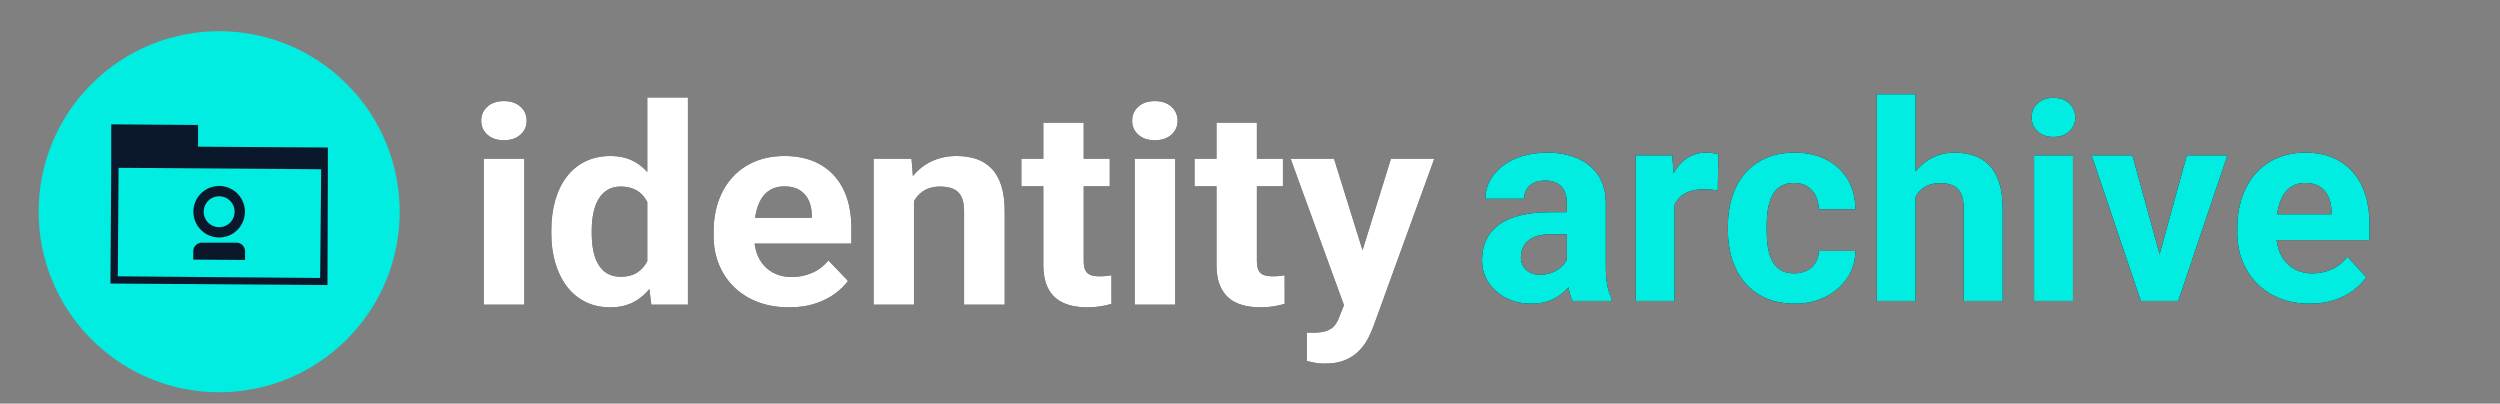 <?xml version="1.0" encoding="utf-8"?>
<svg viewBox="134.829 150.09 253.978 41" xmlns="http://www.w3.org/2000/svg" xmlns:xlink="http://www.w3.org/1999/xlink">
  <rect x="134.829" y="150.09" width="253.978" height="41" fill="#808080" stroke="none"/>
  <!--Generated by AMDN-->
  <g id="am1">
    <g id="am2">
      <g id="am4">
        <path style="fill:#000000;fill-opacity:1;fill-rule:nonzero;opacity:1;stroke:none;" d="M294.008,177.329 C294.008,177.329,294.008,170.742,294.008,170.742 C294.008,170.27,293.931,169.862,293.775,169.519 C293.62,169.176,293.381,168.909,293.058,168.718 C292.735,168.527,292.319,168.432,291.808,168.432 C291.368,168.432,290.987,168.507,290.666,168.658 C290.345,168.809,290.098,169.022,289.925,169.297 C289.751,169.572,289.665,169.9,289.665,170.279 C289.665,170.279,285.728,170.279,285.728,170.279 C285.728,169.645,285.875,169.046,286.17,168.48 C286.465,167.914,286.889,167.414,287.441,166.981 C287.993,166.548,288.656,166.209,289.43,165.965 C290.204,165.72,291.068,165.598,292.023,165.598 C293.167,165.598,294.185,165.79,295.078,166.173 C295.97,166.556,296.675,167.13,297.19,167.894 C297.706,168.659,297.964,169.618,297.964,170.77 C297.964,170.77,297.964,177.095,297.964,177.095 C297.964,177.909,298.015,178.573,298.117,179.089 C298.219,179.605,298.366,180.054,298.558,180.437 C298.558,180.437,298.558,180.665,298.558,180.665 C298.558,180.665,294.576,180.665,294.576,180.665 C294.386,180.262,294.244,179.758,294.15,179.153 C294.055,178.548,294.008,177.94,294.008,177.329 z M294.529,171.65 C294.529,171.65,294.556,173.89,294.556,173.89 C294.556,173.89,292.352,173.89,292.352,173.89 C291.829,173.89,291.377,173.949,290.994,174.066 C290.611,174.183,290.297,174.347,290.053,174.56 C289.81,174.772,289.629,175.02,289.512,175.303 C289.395,175.586,289.336,175.897,289.336,176.235 C289.336,176.57,289.415,176.872,289.572,177.141 C289.729,177.41,289.953,177.62,290.244,177.772 C290.535,177.925,290.876,178.001,291.268,178.001 C291.863,178.001,292.379,177.881,292.814,177.643 C293.249,177.404,293.588,177.113,293.83,176.768 C294.073,176.424,294.199,176.097,294.208,175.786 C294.208,175.786,295.242,177.457,295.242,177.457 C295.098,177.827,294.901,178.214,294.653,178.617 C294.404,179.02,294.088,179.396,293.705,179.746 C293.322,180.096,292.86,180.382,292.32,180.604 C291.779,180.827,291.142,180.938,290.408,180.938 C289.467,180.938,288.617,180.748,287.859,180.369 C287.101,179.989,286.501,179.466,286.058,178.799 C285.616,178.132,285.394,177.37,285.394,176.512 C285.394,175.738,285.539,175.049,285.827,174.446 C286.115,173.843,286.545,173.334,287.116,172.919 C287.687,172.504,288.401,172.189,289.258,171.973 C290.116,171.757,291.109,171.65,292.238,171.65 C292.238,171.65,294.529,171.65,294.529,171.65 z M304.944,169.104 C304.944,169.104,304.944,180.665,304.944,180.665 C304.944,180.665,301.007,180.665,301.007,180.665 C301.007,180.665,301.007,165.872,301.007,165.872 C301.007,165.872,304.718,165.872,304.718,165.872 C304.718,165.872,304.944,169.104,304.944,169.104 z M309.399,165.771 C309.399,165.771,309.339,169.429,309.339,169.429 C309.147,169.402,308.917,169.377,308.647,169.354 C308.376,169.331,308.132,169.319,307.914,169.319 C307.361,169.319,306.882,169.39,306.475,169.533 C306.069,169.675,305.731,169.881,305.461,170.15 C305.191,170.42,304.989,170.751,304.854,171.143 C304.72,171.536,304.647,171.982,304.636,172.483 C304.636,172.483,303.841,172.244,303.841,172.244 C303.841,171.283,303.936,170.4,304.126,169.595 C304.316,168.789,304.595,168.086,304.963,167.487 C305.33,166.887,305.783,166.422,306.322,166.092 C306.861,165.763,307.478,165.598,308.176,165.598 C308.389,165.598,308.609,165.614,308.837,165.646 C309.065,165.678,309.252,165.719,309.399,165.771 z M317.109,177.86 C317.594,177.86,318.022,177.766,318.393,177.578 C318.764,177.391,319.057,177.127,319.271,176.787 C319.485,176.447,319.596,176.045,319.605,175.581 C319.605,175.581,323.317,175.581,323.317,175.581 C323.309,176.617,323.03,177.538,322.482,178.346 C321.933,179.153,321.198,179.787,320.277,180.248 C319.355,180.708,318.324,180.938,317.184,180.938 C316.041,180.938,315.043,180.747,314.19,180.364 C313.338,179.981,312.628,179.45,312.061,178.769 C311.494,178.089,311.07,177.296,310.788,176.392 C310.507,175.488,310.366,174.515,310.366,173.472 C310.366,173.472,310.366,173.074,310.366,173.074 C310.366,172.031,310.507,171.056,310.788,170.149 C311.07,169.241,311.494,168.448,312.061,167.767 C312.628,167.086,313.336,166.555,314.186,166.172 C315.035,165.79,316.028,165.598,317.165,165.598 C318.372,165.598,319.435,165.831,320.353,166.298 C321.271,166.764,321.993,167.427,322.517,168.286 C323.042,169.145,323.309,170.165,323.317,171.347 C323.317,171.347,319.605,171.347,319.605,171.347 C319.596,170.847,319.495,170.398,319.3,169.998 C319.106,169.599,318.824,169.278,318.454,169.038 C318.084,168.797,317.629,168.677,317.091,168.677 C316.52,168.677,316.051,168.797,315.685,169.038 C315.318,169.278,315.035,169.606,314.834,170.023 C314.634,170.439,314.495,170.908,314.419,171.43 C314.342,171.953,314.304,172.501,314.304,173.074 C314.304,173.074,314.304,173.472,314.304,173.472 C314.304,174.051,314.341,174.604,314.417,175.131 C314.492,175.658,314.631,176.126,314.834,176.535 C315.038,176.943,315.323,177.266,315.689,177.503 C316.056,177.741,316.529,177.86,317.109,177.86 z M329.431,159.665 C329.431,159.665,329.431,180.665,329.431,180.665 C329.431,180.665,325.494,180.665,325.494,180.665 C325.494,180.665,325.494,159.665,325.494,159.665 C325.494,159.665,329.431,159.665,329.431,159.665 z M328.867,172.745 C328.867,172.745,327.795,172.75,327.795,172.75 C327.798,171.72,327.933,170.769,328.2,169.899 C328.467,169.028,328.846,168.271,329.338,167.626 C329.83,166.982,330.419,166.483,331.107,166.129 C331.794,165.775,332.556,165.598,333.394,165.598 C334.123,165.598,334.787,165.701,335.386,165.906 C335.985,166.111,336.501,166.44,336.934,166.894 C337.367,167.347,337.701,167.936,337.935,168.661 C338.169,169.386,338.286,170.271,338.286,171.314 C338.286,171.314,338.286,180.665,338.286,180.665 C338.286,180.665,334.326,180.665,334.326,180.665 C334.326,180.665,334.326,171.287,334.326,171.287 C334.326,170.629,334.232,170.112,334.045,169.735 C333.857,169.359,333.587,169.091,333.236,168.932 C332.885,168.774,332.456,168.694,331.947,168.694 C331.38,168.694,330.899,168.799,330.505,169.008 C330.11,169.216,329.793,169.505,329.554,169.874 C329.314,170.243,329.14,170.672,329.031,171.161 C328.921,171.65,328.867,172.178,328.867,172.745 z M345.424,165.872 C345.424,165.872,345.424,180.665,345.424,180.665 C345.424,180.665,341.473,180.665,341.473,180.665 C341.473,180.665,341.473,165.872,341.473,165.872 C341.473,165.872,345.424,165.872,345.424,165.872 z M341.226,162.022 C341.226,161.445,341.427,160.969,341.829,160.594 C342.231,160.219,342.767,160.031,343.439,160.031 C344.107,160.031,344.643,160.219,345.048,160.594 C345.453,160.969,345.656,161.445,345.656,162.022 C345.656,162.593,345.453,163.065,345.048,163.439 C344.643,163.813,344.107,164,343.439,164 C342.767,164,342.231,163.813,341.829,163.439 C341.427,163.065,341.226,162.593,341.226,162.022 z M353.714,177.789 C353.714,177.789,356.992,165.872,356.992,165.872 C356.992,165.872,361.113,165.872,361.113,165.872 C361.113,165.872,356.119,180.665,356.119,180.665 C356.119,180.665,353.627,180.665,353.627,180.665 C353.627,180.665,353.714,177.789,353.714,177.789 z M351.458,165.872 C351.458,165.872,354.748,177.811,354.748,177.811 C354.748,177.811,354.822,180.665,354.822,180.665 C354.822,180.665,352.32,180.665,352.32,180.665 C352.32,180.665,347.322,165.872,347.322,165.872 C347.322,165.872,351.458,165.872,351.458,165.872 z M369.48,180.938 C368.333,180.938,367.304,180.753,366.393,180.384 C365.481,180.014,364.709,179.502,364.075,178.845 C363.441,178.188,362.956,177.426,362.622,176.557 C362.287,175.688,362.12,174.759,362.12,173.769 C362.12,173.769,362.12,173.232,362.12,173.232 C362.12,172.109,362.279,171.082,362.598,170.151 C362.916,169.22,363.375,168.414,363.973,167.733 C364.571,167.052,365.298,166.526,366.153,166.155 C367.008,165.784,367.971,165.598,369.041,165.598 C370.092,165.598,371.023,165.771,371.833,166.117 C372.643,166.463,373.324,166.955,373.875,167.591 C374.426,168.227,374.843,168.99,375.126,169.878 C375.409,170.767,375.551,171.756,375.551,172.844 C375.551,172.844,375.551,174.479,375.551,174.479 C375.551,174.479,363.8,174.479,363.8,174.479 C363.8,174.479,363.8,171.859,363.8,171.859 C363.8,171.859,371.688,171.859,371.688,171.859 C371.688,171.859,371.688,171.556,371.688,171.556 C371.682,171.011,371.582,170.522,371.386,170.087 C371.191,169.653,370.898,169.309,370.508,169.056 C370.118,168.803,369.62,168.677,369.013,168.677 C368.488,168.677,368.038,168.79,367.663,169.016 C367.288,169.242,366.985,169.56,366.753,169.969 C366.521,170.378,366.349,170.859,366.238,171.413 C366.127,171.967,366.071,172.574,366.071,173.232 C366.071,173.232,366.071,173.769,366.071,173.769 C366.071,174.366,366.154,174.915,366.319,175.416 C366.484,175.917,366.725,176.349,367.041,176.712 C367.358,177.075,367.741,177.358,368.19,177.56 C368.64,177.763,369.153,177.864,369.728,177.864 C370.442,177.864,371.106,177.725,371.72,177.447 C372.333,177.169,372.863,176.746,373.31,176.178 C373.31,176.178,375.221,178.257,375.221,178.257 C374.914,178.703,374.494,179.132,373.962,179.545 C373.43,179.958,372.789,180.293,372.039,180.551 C371.29,180.809,370.437,180.938,369.48,180.938 z"/>
        <path style="fill:#01ede1;fill-opacity:1;fill-rule:nonzero;opacity:1;stroke:none;" d="M294.008,177.329 C294.008,177.329,294.008,170.742,294.008,170.742 C294.008,170.27,293.931,169.862,293.775,169.519 C293.62,169.176,293.381,168.909,293.058,168.718 C292.735,168.527,292.319,168.432,291.808,168.432 C291.368,168.432,290.987,168.507,290.666,168.658 C290.345,168.809,290.098,169.022,289.925,169.297 C289.751,169.572,289.665,169.9,289.665,170.279 C289.665,170.279,285.728,170.279,285.728,170.279 C285.728,169.645,285.875,169.046,286.17,168.48 C286.465,167.914,286.889,167.414,287.441,166.981 C287.993,166.548,288.656,166.209,289.43,165.965 C290.204,165.72,291.068,165.598,292.023,165.598 C293.167,165.598,294.185,165.79,295.078,166.173 C295.97,166.556,296.675,167.13,297.19,167.894 C297.706,168.659,297.964,169.618,297.964,170.77 C297.964,170.77,297.964,177.095,297.964,177.095 C297.964,177.909,298.015,178.573,298.117,179.089 C298.219,179.605,298.366,180.054,298.558,180.437 C298.558,180.437,298.558,180.665,298.558,180.665 C298.558,180.665,294.576,180.665,294.576,180.665 C294.386,180.262,294.244,179.758,294.15,179.153 C294.055,178.548,294.008,177.94,294.008,177.329 z M294.529,171.65 C294.529,171.65,294.556,173.89,294.556,173.89 C294.556,173.89,292.352,173.89,292.352,173.89 C291.829,173.89,291.377,173.949,290.994,174.066 C290.611,174.183,290.297,174.347,290.053,174.56 C289.81,174.772,289.629,175.02,289.512,175.303 C289.395,175.586,289.336,175.897,289.336,176.235 C289.336,176.57,289.415,176.872,289.572,177.141 C289.729,177.41,289.953,177.62,290.244,177.772 C290.535,177.925,290.876,178.001,291.268,178.001 C291.863,178.001,292.379,177.881,292.814,177.643 C293.249,177.404,293.588,177.113,293.83,176.768 C294.073,176.424,294.199,176.097,294.208,175.786 C294.208,175.786,295.242,177.457,295.242,177.457 C295.098,177.827,294.901,178.214,294.653,178.617 C294.404,179.02,294.088,179.396,293.705,179.746 C293.322,180.096,292.86,180.382,292.32,180.604 C291.779,180.827,291.142,180.938,290.408,180.938 C289.467,180.938,288.617,180.748,287.859,180.369 C287.101,179.989,286.501,179.466,286.058,178.799 C285.616,178.132,285.394,177.37,285.394,176.512 C285.394,175.738,285.539,175.049,285.827,174.446 C286.115,173.843,286.545,173.334,287.116,172.919 C287.687,172.504,288.401,172.189,289.258,171.973 C290.116,171.757,291.109,171.65,292.238,171.65 C292.238,171.65,294.529,171.65,294.529,171.65 z M304.944,169.104 C304.944,169.104,304.944,180.665,304.944,180.665 C304.944,180.665,301.007,180.665,301.007,180.665 C301.007,180.665,301.007,165.872,301.007,165.872 C301.007,165.872,304.718,165.872,304.718,165.872 C304.718,165.872,304.944,169.104,304.944,169.104 z M309.399,165.771 C309.399,165.771,309.339,169.429,309.339,169.429 C309.147,169.402,308.917,169.377,308.647,169.354 C308.376,169.331,308.132,169.319,307.914,169.319 C307.361,169.319,306.882,169.39,306.475,169.533 C306.069,169.675,305.731,169.881,305.461,170.15 C305.191,170.42,304.989,170.751,304.854,171.143 C304.72,171.536,304.647,171.982,304.636,172.483 C304.636,172.483,303.841,172.244,303.841,172.244 C303.841,171.283,303.936,170.4,304.126,169.595 C304.316,168.789,304.595,168.086,304.963,167.487 C305.33,166.887,305.783,166.422,306.322,166.092 C306.861,165.763,307.478,165.598,308.176,165.598 C308.389,165.598,308.609,165.614,308.837,165.646 C309.065,165.678,309.252,165.719,309.399,165.771 z M317.109,177.86 C317.594,177.86,318.022,177.766,318.393,177.578 C318.764,177.391,319.057,177.127,319.271,176.787 C319.485,176.447,319.596,176.045,319.605,175.581 C319.605,175.581,323.317,175.581,323.317,175.581 C323.309,176.617,323.03,177.538,322.482,178.346 C321.933,179.153,321.198,179.787,320.277,180.248 C319.355,180.708,318.324,180.938,317.184,180.938 C316.041,180.938,315.043,180.747,314.19,180.364 C313.338,179.981,312.628,179.45,312.061,178.769 C311.494,178.089,311.07,177.296,310.788,176.392 C310.507,175.488,310.366,174.515,310.366,173.472 C310.366,173.472,310.366,173.074,310.366,173.074 C310.366,172.031,310.507,171.056,310.788,170.149 C311.07,169.241,311.494,168.448,312.061,167.767 C312.628,167.086,313.336,166.555,314.186,166.172 C315.035,165.79,316.028,165.598,317.165,165.598 C318.372,165.598,319.435,165.831,320.353,166.298 C321.271,166.764,321.993,167.427,322.517,168.286 C323.042,169.145,323.309,170.165,323.317,171.347 C323.317,171.347,319.605,171.347,319.605,171.347 C319.596,170.847,319.495,170.398,319.3,169.998 C319.106,169.599,318.824,169.278,318.454,169.038 C318.084,168.797,317.629,168.677,317.091,168.677 C316.52,168.677,316.051,168.797,315.685,169.038 C315.318,169.278,315.035,169.606,314.834,170.023 C314.634,170.439,314.495,170.908,314.419,171.43 C314.342,171.953,314.304,172.501,314.304,173.074 C314.304,173.074,314.304,173.472,314.304,173.472 C314.304,174.051,314.341,174.604,314.417,175.131 C314.492,175.658,314.631,176.126,314.834,176.535 C315.038,176.943,315.323,177.266,315.689,177.503 C316.056,177.741,316.529,177.86,317.109,177.86 z M329.431,159.665 C329.431,159.665,329.431,180.665,329.431,180.665 C329.431,180.665,325.494,180.665,325.494,180.665 C325.494,180.665,325.494,159.665,325.494,159.665 C325.494,159.665,329.431,159.665,329.431,159.665 z M328.867,172.745 C328.867,172.745,327.795,172.75,327.795,172.75 C327.798,171.72,327.933,170.769,328.2,169.899 C328.467,169.028,328.846,168.271,329.338,167.626 C329.83,166.982,330.419,166.483,331.107,166.129 C331.794,165.775,332.556,165.598,333.394,165.598 C334.123,165.598,334.787,165.701,335.386,165.906 C335.985,166.111,336.501,166.44,336.934,166.894 C337.367,167.347,337.701,167.936,337.935,168.661 C338.169,169.386,338.286,170.271,338.286,171.314 C338.286,171.314,338.286,180.665,338.286,180.665 C338.286,180.665,334.326,180.665,334.326,180.665 C334.326,180.665,334.326,171.287,334.326,171.287 C334.326,170.629,334.232,170.112,334.045,169.735 C333.857,169.359,333.587,169.091,333.236,168.932 C332.885,168.774,332.456,168.694,331.947,168.694 C331.38,168.694,330.899,168.799,330.505,169.008 C330.11,169.216,329.793,169.505,329.554,169.874 C329.314,170.243,329.14,170.672,329.031,171.161 C328.921,171.65,328.867,172.178,328.867,172.745 z M345.424,165.872 C345.424,165.872,345.424,180.665,345.424,180.665 C345.424,180.665,341.473,180.665,341.473,180.665 C341.473,180.665,341.473,165.872,341.473,165.872 C341.473,165.872,345.424,165.872,345.424,165.872 z M341.226,162.022 C341.226,161.445,341.427,160.969,341.829,160.594 C342.231,160.219,342.767,160.031,343.439,160.031 C344.107,160.031,344.643,160.219,345.048,160.594 C345.453,160.969,345.656,161.445,345.656,162.022 C345.656,162.593,345.453,163.065,345.048,163.439 C344.643,163.813,344.107,164,343.439,164 C342.767,164,342.231,163.813,341.829,163.439 C341.427,163.065,341.226,162.593,341.226,162.022 z M353.714,177.789 C353.714,177.789,356.992,165.872,356.992,165.872 C356.992,165.872,361.113,165.872,361.113,165.872 C361.113,165.872,356.119,180.665,356.119,180.665 C356.119,180.665,353.627,180.665,353.627,180.665 C353.627,180.665,353.714,177.789,353.714,177.789 z M351.458,165.872 C351.458,165.872,354.748,177.811,354.748,177.811 C354.748,177.811,354.822,180.665,354.822,180.665 C354.822,180.665,352.32,180.665,352.32,180.665 C352.32,180.665,347.322,165.872,347.322,165.872 C347.322,165.872,351.458,165.872,351.458,165.872 z M369.48,180.938 C368.333,180.938,367.304,180.753,366.393,180.384 C365.481,180.014,364.709,179.502,364.075,178.845 C363.441,178.188,362.956,177.426,362.622,176.557 C362.287,175.688,362.12,174.759,362.12,173.769 C362.12,173.769,362.12,173.232,362.12,173.232 C362.12,172.109,362.279,171.082,362.598,170.151 C362.916,169.22,363.375,168.414,363.973,167.733 C364.571,167.052,365.298,166.526,366.153,166.155 C367.008,165.784,367.971,165.598,369.041,165.598 C370.092,165.598,371.023,165.771,371.833,166.117 C372.643,166.463,373.324,166.955,373.875,167.591 C374.426,168.227,374.843,168.99,375.126,169.878 C375.409,170.767,375.551,171.756,375.551,172.844 C375.551,172.844,375.551,174.479,375.551,174.479 C375.551,174.479,363.8,174.479,363.8,174.479 C363.8,174.479,363.8,171.859,363.8,171.859 C363.8,171.859,371.688,171.859,371.688,171.859 C371.688,171.859,371.688,171.556,371.688,171.556 C371.682,171.011,371.582,170.522,371.386,170.087 C371.191,169.653,370.898,169.309,370.508,169.056 C370.118,168.803,369.62,168.677,369.013,168.677 C368.488,168.677,368.038,168.79,367.663,169.016 C367.288,169.242,366.985,169.56,366.753,169.969 C366.521,170.378,366.349,170.859,366.238,171.413 C366.127,171.967,366.071,172.574,366.071,173.232 C366.071,173.232,366.071,173.769,366.071,173.769 C366.071,174.366,366.154,174.915,366.319,175.416 C366.484,175.917,366.725,176.349,367.041,176.712 C367.358,177.075,367.741,177.358,368.19,177.56 C368.64,177.763,369.153,177.864,369.728,177.864 C370.442,177.864,371.106,177.725,371.72,177.447 C372.333,177.169,372.863,176.746,373.31,176.178 C373.31,176.178,375.221,178.257,375.221,178.257 C374.914,178.703,374.494,179.132,373.962,179.545 C373.43,179.958,372.789,180.293,372.039,180.551 C371.29,180.809,370.437,180.938,369.48,180.938 z"/>
      </g>
    </g>
    <g id="am5">
      <g id="am7">
        <path style="fill:#000000;fill-opacity:1;fill-rule:nonzero;opacity:1;stroke:none;" d="M188.091,166.213 C188.091,166.213,188.091,181.039,188.091,181.039 C188.091,181.039,183.975,181.039,183.975,181.039 C183.975,181.039,183.975,166.213,183.975,166.213 C183.975,166.213,188.091,166.213,188.091,166.213 z M183.717,162.355 C183.717,161.777,183.927,161.3,184.345,160.924 C184.764,160.548,185.323,160.36,186.023,160.36 C186.719,160.36,187.278,160.548,187.7,160.924 C188.122,161.3,188.333,161.777,188.333,162.355 C188.333,162.927,188.122,163.401,187.7,163.775 C187.278,164.15,186.719,164.337,186.023,164.337 C185.323,164.337,184.764,164.15,184.345,163.775 C183.927,163.401,183.717,162.927,183.717,162.355 z M200.589,177.809 C200.589,177.809,200.589,159.992,200.589,159.992 C200.589,159.992,204.715,159.992,204.715,159.992 C204.715,159.992,204.715,181.039,204.715,181.039 C204.715,181.039,201,181.039,201,181.039 C201,181.039,200.589,177.809,200.589,177.809 z M190.837,173.8 C190.837,173.8,190.837,173.512,190.837,173.512 C190.837,172.385,190.97,171.359,191.237,170.431 C191.504,169.504,191.895,168.706,192.409,168.036 C192.923,167.366,193.554,166.849,194.303,166.485 C195.052,166.121,195.906,165.939,196.866,165.939 C197.77,165.939,198.561,166.123,199.239,166.49 C199.918,166.858,200.496,167.376,200.975,168.046 C201.454,168.715,201.841,169.503,202.136,170.412 C202.43,171.32,202.647,172.312,202.787,173.39 C202.787,173.39,202.787,174.029,202.787,174.029 C202.65,175.06,202.434,176.017,202.138,176.9 C201.842,177.784,201.454,178.556,200.975,179.218 C200.496,179.879,199.915,180.394,199.232,180.761 C198.549,181.129,197.751,181.313,196.837,181.313 C195.883,181.313,195.034,181.126,194.288,180.751 C193.543,180.377,192.915,179.851,192.404,179.175 C191.893,178.499,191.504,177.704,191.237,176.789 C190.97,175.874,190.837,174.877,190.837,173.8 z M194.943,173.512 C194.943,173.512,194.943,173.8,194.943,173.8 C194.943,174.416,194.994,174.989,195.096,175.52 C195.198,176.051,195.366,176.518,195.598,176.922 C195.831,177.326,196.134,177.64,196.509,177.866 C196.883,178.092,197.34,178.205,197.878,178.205 C198.578,178.205,199.156,178.052,199.612,177.745 C200.068,177.438,200.416,177.014,200.658,176.473 C200.901,175.932,201.043,175.312,201.085,174.615 C201.085,174.615,201.085,172.817,201.085,172.817 C201.061,172.246,200.979,171.729,200.839,171.265 C200.7,170.8,200.5,170.403,200.24,170.074 C199.98,169.744,199.657,169.49,199.271,169.311 C198.885,169.132,198.43,169.042,197.907,169.042 C197.372,169.042,196.916,169.157,196.54,169.386 C196.164,169.615,195.858,169.932,195.622,170.336 C195.387,170.741,195.214,171.215,195.106,171.757 C194.998,172.298,194.943,172.883,194.943,173.512 z M214.996,181.313 C213.801,181.313,212.729,181.128,211.779,180.757 C210.83,180.387,210.025,179.873,209.364,179.215 C208.704,178.557,208.199,177.793,207.851,176.922 C207.502,176.051,207.328,175.12,207.328,174.128 C207.328,174.128,207.328,173.59,207.328,173.59 C207.328,172.464,207.494,171.435,207.826,170.502 C208.157,169.569,208.635,168.761,209.258,168.079 C209.882,167.396,210.639,166.869,211.53,166.497 C212.421,166.125,213.423,165.939,214.539,165.939 C215.634,165.939,216.604,166.113,217.448,166.459 C218.292,166.806,219.001,167.298,219.575,167.936 C220.149,168.574,220.583,169.338,220.879,170.229 C221.174,171.119,221.321,172.11,221.321,173.201 C221.321,173.201,221.321,174.84,221.321,174.84 C221.321,174.84,209.078,174.84,209.078,174.84 C209.078,174.84,209.078,172.214,209.078,172.214 C209.078,172.214,217.296,172.214,217.296,172.214 C217.296,172.214,217.296,171.91,217.296,171.91 C217.291,171.364,217.186,170.873,216.982,170.438 C216.779,170.002,216.474,169.658,216.067,169.405 C215.661,169.151,215.142,169.024,214.51,169.024 C213.963,169.024,213.494,169.138,213.103,169.364 C212.713,169.591,212.396,169.909,212.155,170.319 C211.913,170.729,211.734,171.212,211.618,171.767 C211.502,172.322,211.445,172.93,211.445,173.59 C211.445,173.59,211.445,174.128,211.445,174.128 C211.445,174.726,211.531,175.276,211.703,175.778 C211.875,176.281,212.125,176.714,212.455,177.077 C212.785,177.441,213.184,177.724,213.653,177.927 C214.121,178.13,214.655,178.232,215.255,178.232 C215.999,178.232,216.69,178.092,217.33,177.814 C217.969,177.535,218.521,177.111,218.986,176.543 C218.986,176.543,220.977,178.626,220.977,178.626 C220.658,179.073,220.221,179.503,219.666,179.917 C219.111,180.33,218.444,180.666,217.663,180.925 C216.882,181.184,215.993,181.313,214.996,181.313 z M227.68,169.378 C227.68,169.378,227.68,181.039,227.68,181.039 C227.68,181.039,223.578,181.039,223.578,181.039 C223.578,181.039,223.578,166.213,223.578,166.213 C223.578,166.213,227.431,166.213,227.431,166.213 C227.431,166.213,227.68,169.378,227.68,169.378 z M227.092,173.101 C227.092,173.101,225.976,173.107,225.976,173.107 C225.979,172.012,226.126,171.024,226.417,170.142 C226.708,169.26,227.119,168.506,227.651,167.879 C228.182,167.252,228.817,166.772,229.556,166.439 C230.295,166.106,231.117,165.939,232.022,165.939 C232.749,165.939,233.412,166.039,234.01,166.238 C234.608,166.438,235.123,166.758,235.555,167.2 C235.987,167.642,236.319,168.222,236.55,168.939 C236.781,169.657,236.897,170.538,236.897,171.584 C236.897,171.584,236.897,181.039,236.897,181.039 C236.897,181.039,232.771,181.039,232.771,181.039 C232.771,181.039,232.771,171.566,232.771,171.566 C232.771,170.913,232.675,170.404,232.482,170.039 C232.29,169.674,232.011,169.416,231.645,169.267 C231.279,169.117,230.831,169.042,230.302,169.042 C229.756,169.042,229.281,169.147,228.876,169.356 C228.472,169.565,228.138,169.855,227.876,170.225 C227.613,170.595,227.417,171.025,227.287,171.515 C227.157,172.005,227.092,172.533,227.092,173.101 z M247.57,166.213 C247.57,166.213,247.57,169.013,247.57,169.013 C247.57,169.013,238.59,169.013,238.59,169.013 C238.59,169.013,238.59,166.213,238.59,166.213 C238.59,166.213,247.57,166.213,247.57,166.213 z M240.822,162.554 C240.822,162.554,244.924,162.554,244.924,162.554 C244.924,162.554,244.924,176.577,244.924,176.577 C244.924,177.006,244.982,177.334,245.099,177.562 C245.215,177.789,245.393,177.946,245.634,178.031 C245.874,178.117,246.173,178.159,246.532,178.159 C246.789,178.159,247.018,178.148,247.218,178.126 C247.419,178.103,247.593,178.078,247.742,178.051 C247.742,178.051,247.747,180.955,247.747,180.955 C247.403,181.062,247.025,181.149,246.614,181.214 C246.203,181.28,245.751,181.313,245.257,181.313 C244.353,181.313,243.568,181.168,242.902,180.878 C242.235,180.588,241.722,180.124,241.362,179.485 C241.002,178.846,240.822,178.005,240.822,176.963 C240.822,176.963,240.822,162.554,240.822,162.554 z M254.219,166.213 C254.219,166.213,254.219,181.039,254.219,181.039 C254.219,181.039,250.102,181.039,250.102,181.039 C250.102,181.039,250.102,166.213,250.102,166.213 C250.102,166.213,254.219,166.213,254.219,166.213 z M249.845,162.355 C249.845,161.777,250.054,161.3,250.473,160.924 C250.892,160.548,251.451,160.36,252.151,160.36 C252.847,160.36,253.406,160.548,253.828,160.924 C254.25,161.3,254.461,161.777,254.461,162.355 C254.461,162.927,254.25,163.401,253.828,163.775 C253.406,164.15,252.847,164.337,252.151,164.337 C251.451,164.337,250.892,164.15,250.473,163.775 C250.054,163.401,249.845,162.927,249.845,162.355 z M265.163,166.213 C265.163,166.213,265.163,169.013,265.163,169.013 C265.163,169.013,256.183,169.013,256.183,169.013 C256.183,169.013,256.183,166.213,256.183,166.213 C256.183,166.213,265.163,166.213,265.163,166.213 z M258.415,162.554 C258.415,162.554,262.517,162.554,262.517,162.554 C262.517,162.554,262.517,176.577,262.517,176.577 C262.517,177.006,262.575,177.334,262.692,177.562 C262.808,177.789,262.986,177.946,263.227,178.031 C263.467,178.117,263.767,178.159,264.125,178.159 C264.382,178.159,264.611,178.148,264.811,178.126 C265.012,178.103,265.186,178.078,265.336,178.051 C265.336,178.051,265.34,180.955,265.34,180.955 C264.996,181.062,264.619,181.149,264.207,181.214 C263.796,181.28,263.344,181.313,262.85,181.313 C261.947,181.313,261.162,181.168,260.495,180.878 C259.828,180.588,259.315,180.124,258.955,179.485 C258.595,178.846,258.415,178.005,258.415,176.963 C258.415,176.963,258.415,162.554,258.415,162.554 z M272.053,179.365 C272.053,179.365,276.138,166.213,276.138,166.213 C276.138,166.213,280.542,166.213,280.542,166.213 C280.542,166.213,274.35,183.271,274.35,183.271 C274.214,183.643,274.034,184.044,273.811,184.475 C273.588,184.906,273.29,185.317,272.916,185.706 C272.542,186.096,272.073,186.414,271.507,186.659 C270.941,186.904,270.249,187.027,269.43,187.027 C269.047,187.027,268.731,187.004,268.483,186.958 C268.234,186.913,267.94,186.85,267.601,186.77 C267.601,186.77,267.596,183.87,267.596,183.87 C267.704,183.873,267.816,183.877,267.931,183.881 C268.045,183.886,268.152,183.888,268.251,183.888 C268.791,183.888,269.233,183.829,269.577,183.713 C269.921,183.596,270.196,183.416,270.402,183.173 C270.608,182.929,270.777,182.616,270.908,182.233 C270.908,182.233,272.053,179.365,272.053,179.365 z M270.353,166.213 C270.353,166.213,273.699,176.952,273.699,176.952 C273.699,176.952,274.277,181.128,274.277,181.128 C274.277,181.128,271.485,181.429,271.485,181.429 C271.485,181.429,265.941,166.213,265.941,166.213 C265.941,166.213,270.353,166.213,270.353,166.213 z"/>
        <path style="fill:#ffffff;fill-opacity:1;fill-rule:nonzero;opacity:1;stroke:none;" d="M188.091,166.213 C188.091,166.213,188.091,181.039,188.091,181.039 C188.091,181.039,183.975,181.039,183.975,181.039 C183.975,181.039,183.975,166.213,183.975,166.213 C183.975,166.213,188.091,166.213,188.091,166.213 z M183.717,162.355 C183.717,161.777,183.927,161.3,184.345,160.924 C184.764,160.548,185.323,160.36,186.023,160.36 C186.719,160.36,187.278,160.548,187.7,160.924 C188.122,161.3,188.333,161.777,188.333,162.355 C188.333,162.927,188.122,163.401,187.7,163.775 C187.278,164.15,186.719,164.337,186.023,164.337 C185.323,164.337,184.764,164.15,184.345,163.775 C183.927,163.401,183.717,162.927,183.717,162.355 z M200.589,177.809 C200.589,177.809,200.589,159.992,200.589,159.992 C200.589,159.992,204.715,159.992,204.715,159.992 C204.715,159.992,204.715,181.039,204.715,181.039 C204.715,181.039,201,181.039,201,181.039 C201,181.039,200.589,177.809,200.589,177.809 z M190.837,173.8 C190.837,173.8,190.837,173.512,190.837,173.512 C190.837,172.385,190.97,171.359,191.237,170.431 C191.504,169.504,191.895,168.706,192.409,168.036 C192.923,167.366,193.554,166.849,194.303,166.485 C195.052,166.121,195.906,165.939,196.866,165.939 C197.77,165.939,198.561,166.123,199.239,166.49 C199.918,166.858,200.496,167.376,200.975,168.046 C201.454,168.715,201.841,169.503,202.136,170.412 C202.43,171.32,202.647,172.312,202.787,173.39 C202.787,173.39,202.787,174.029,202.787,174.029 C202.65,175.06,202.434,176.017,202.138,176.9 C201.842,177.784,201.454,178.556,200.975,179.218 C200.496,179.879,199.915,180.394,199.232,180.761 C198.549,181.129,197.751,181.313,196.837,181.313 C195.883,181.313,195.034,181.126,194.288,180.751 C193.543,180.377,192.915,179.851,192.404,179.175 C191.893,178.499,191.504,177.704,191.237,176.789 C190.97,175.874,190.837,174.877,190.837,173.8 z M194.943,173.512 C194.943,173.512,194.943,173.8,194.943,173.8 C194.943,174.416,194.994,174.989,195.096,175.52 C195.198,176.051,195.366,176.518,195.598,176.922 C195.831,177.326,196.134,177.64,196.509,177.866 C196.883,178.092,197.34,178.205,197.878,178.205 C198.578,178.205,199.156,178.052,199.612,177.745 C200.068,177.438,200.416,177.014,200.658,176.473 C200.901,175.932,201.043,175.312,201.085,174.615 C201.085,174.615,201.085,172.817,201.085,172.817 C201.061,172.246,200.979,171.729,200.839,171.265 C200.7,170.8,200.5,170.403,200.24,170.074 C199.98,169.744,199.657,169.49,199.271,169.311 C198.885,169.132,198.43,169.042,197.907,169.042 C197.372,169.042,196.916,169.157,196.54,169.386 C196.164,169.615,195.858,169.932,195.622,170.336 C195.387,170.741,195.214,171.215,195.106,171.757 C194.998,172.298,194.943,172.883,194.943,173.512 z M214.996,181.313 C213.801,181.313,212.729,181.128,211.779,180.757 C210.83,180.387,210.025,179.873,209.364,179.215 C208.704,178.557,208.199,177.793,207.851,176.922 C207.502,176.051,207.328,175.12,207.328,174.128 C207.328,174.128,207.328,173.59,207.328,173.59 C207.328,172.464,207.494,171.435,207.826,170.502 C208.157,169.569,208.635,168.761,209.258,168.079 C209.882,167.396,210.639,166.869,211.53,166.497 C212.421,166.125,213.423,165.939,214.539,165.939 C215.634,165.939,216.604,166.113,217.448,166.459 C218.292,166.806,219.001,167.298,219.575,167.936 C220.149,168.574,220.583,169.338,220.879,170.229 C221.174,171.119,221.321,172.11,221.321,173.201 C221.321,173.201,221.321,174.84,221.321,174.84 C221.321,174.84,209.078,174.84,209.078,174.84 C209.078,174.84,209.078,172.214,209.078,172.214 C209.078,172.214,217.296,172.214,217.296,172.214 C217.296,172.214,217.296,171.91,217.296,171.91 C217.291,171.364,217.186,170.873,216.982,170.438 C216.779,170.002,216.474,169.658,216.067,169.405 C215.661,169.151,215.142,169.024,214.51,169.024 C213.963,169.024,213.494,169.138,213.103,169.364 C212.713,169.591,212.396,169.909,212.155,170.319 C211.913,170.729,211.734,171.212,211.618,171.767 C211.502,172.322,211.445,172.93,211.445,173.59 C211.445,173.59,211.445,174.128,211.445,174.128 C211.445,174.726,211.531,175.276,211.703,175.778 C211.875,176.281,212.125,176.714,212.455,177.077 C212.785,177.441,213.184,177.724,213.653,177.927 C214.121,178.13,214.655,178.232,215.255,178.232 C215.999,178.232,216.69,178.092,217.33,177.814 C217.969,177.535,218.521,177.111,218.986,176.543 C218.986,176.543,220.977,178.626,220.977,178.626 C220.658,179.073,220.221,179.503,219.666,179.917 C219.111,180.33,218.444,180.666,217.663,180.925 C216.882,181.184,215.993,181.313,214.996,181.313 z M227.68,169.378 C227.68,169.378,227.68,181.039,227.68,181.039 C227.68,181.039,223.578,181.039,223.578,181.039 C223.578,181.039,223.578,166.213,223.578,166.213 C223.578,166.213,227.431,166.213,227.431,166.213 C227.431,166.213,227.68,169.378,227.68,169.378 z M227.092,173.101 C227.092,173.101,225.976,173.107,225.976,173.107 C225.979,172.012,226.126,171.024,226.417,170.142 C226.708,169.26,227.119,168.506,227.651,167.879 C228.182,167.252,228.817,166.772,229.556,166.439 C230.295,166.106,231.117,165.939,232.022,165.939 C232.749,165.939,233.412,166.039,234.01,166.238 C234.608,166.438,235.123,166.758,235.555,167.2 C235.987,167.642,236.319,168.222,236.55,168.939 C236.781,169.657,236.897,170.538,236.897,171.584 C236.897,171.584,236.897,181.039,236.897,181.039 C236.897,181.039,232.771,181.039,232.771,181.039 C232.771,181.039,232.771,171.566,232.771,171.566 C232.771,170.913,232.675,170.404,232.482,170.039 C232.29,169.674,232.011,169.416,231.645,169.267 C231.279,169.117,230.831,169.042,230.302,169.042 C229.756,169.042,229.281,169.147,228.876,169.356 C228.472,169.565,228.138,169.855,227.876,170.225 C227.613,170.595,227.417,171.025,227.287,171.515 C227.157,172.005,227.092,172.533,227.092,173.101 z M247.57,166.213 C247.57,166.213,247.57,169.013,247.57,169.013 C247.57,169.013,238.59,169.013,238.59,169.013 C238.59,169.013,238.59,166.213,238.59,166.213 C238.59,166.213,247.57,166.213,247.57,166.213 z M240.822,162.554 C240.822,162.554,244.924,162.554,244.924,162.554 C244.924,162.554,244.924,176.577,244.924,176.577 C244.924,177.006,244.982,177.334,245.099,177.562 C245.215,177.789,245.393,177.946,245.634,178.031 C245.874,178.117,246.173,178.159,246.532,178.159 C246.789,178.159,247.018,178.148,247.218,178.126 C247.419,178.103,247.593,178.078,247.742,178.051 C247.742,178.051,247.747,180.955,247.747,180.955 C247.403,181.062,247.025,181.149,246.614,181.214 C246.203,181.28,245.751,181.313,245.257,181.313 C244.353,181.313,243.568,181.168,242.902,180.878 C242.235,180.588,241.722,180.124,241.362,179.485 C241.002,178.846,240.822,178.005,240.822,176.963 C240.822,176.963,240.822,162.554,240.822,162.554 z M254.219,166.213 C254.219,166.213,254.219,181.039,254.219,181.039 C254.219,181.039,250.102,181.039,250.102,181.039 C250.102,181.039,250.102,166.213,250.102,166.213 C250.102,166.213,254.219,166.213,254.219,166.213 z M249.845,162.355 C249.845,161.777,250.054,161.3,250.473,160.924 C250.892,160.548,251.451,160.36,252.151,160.36 C252.847,160.36,253.406,160.548,253.828,160.924 C254.25,161.3,254.461,161.777,254.461,162.355 C254.461,162.927,254.25,163.401,253.828,163.775 C253.406,164.15,252.847,164.337,252.151,164.337 C251.451,164.337,250.892,164.15,250.473,163.775 C250.054,163.401,249.845,162.927,249.845,162.355 z M265.163,166.213 C265.163,166.213,265.163,169.013,265.163,169.013 C265.163,169.013,256.183,169.013,256.183,169.013 C256.183,169.013,256.183,166.213,256.183,166.213 C256.183,166.213,265.163,166.213,265.163,166.213 z M258.415,162.554 C258.415,162.554,262.517,162.554,262.517,162.554 C262.517,162.554,262.517,176.577,262.517,176.577 C262.517,177.006,262.575,177.334,262.692,177.562 C262.808,177.789,262.986,177.946,263.227,178.031 C263.467,178.117,263.767,178.159,264.125,178.159 C264.382,178.159,264.611,178.148,264.811,178.126 C265.012,178.103,265.186,178.078,265.336,178.051 C265.336,178.051,265.34,180.955,265.34,180.955 C264.996,181.062,264.619,181.149,264.207,181.214 C263.796,181.28,263.344,181.313,262.85,181.313 C261.947,181.313,261.162,181.168,260.495,180.878 C259.828,180.588,259.315,180.124,258.955,179.485 C258.595,178.846,258.415,178.005,258.415,176.963 C258.415,176.963,258.415,162.554,258.415,162.554 z M272.053,179.365 C272.053,179.365,276.138,166.213,276.138,166.213 C276.138,166.213,280.542,166.213,280.542,166.213 C280.542,166.213,274.35,183.271,274.35,183.271 C274.214,183.643,274.034,184.044,273.811,184.475 C273.588,184.906,273.29,185.317,272.916,185.706 C272.542,186.096,272.073,186.414,271.507,186.659 C270.941,186.904,270.249,187.027,269.43,187.027 C269.047,187.027,268.731,187.004,268.483,186.958 C268.234,186.913,267.94,186.85,267.601,186.77 C267.601,186.77,267.596,183.87,267.596,183.87 C267.704,183.873,267.816,183.877,267.931,183.881 C268.045,183.886,268.152,183.888,268.251,183.888 C268.791,183.888,269.233,183.829,269.577,183.713 C269.921,183.596,270.196,183.416,270.402,183.173 C270.608,182.929,270.777,182.616,270.908,182.233 C270.908,182.233,272.053,179.365,272.053,179.365 z M270.353,166.213 C270.353,166.213,273.699,176.952,273.699,176.952 C273.699,176.952,274.277,181.128,274.277,181.128 C274.277,181.128,271.485,181.429,271.485,181.429 C271.485,181.429,265.941,166.213,265.941,166.213 C265.941,166.213,270.353,166.213,270.353,166.213 z"/>
      </g>
    </g>
    <g id="9">
      <clipPath id="am10">
        <path id="am11" d="M138.497,153.09 C138.497,153.09,175.497,153.09,175.497,153.09 C175.497,153.09,175.497,190.09,175.497,190.09 C175.497,190.09,138.497,190.09,138.497,190.09 C138.497,190.09,138.497,153.09,138.497,153.09 z"/>
        <path d="M138.497,153.09 C138.497,153.09,175.497,153.09,175.497,153.09 C175.497,153.09,175.497,190.09,175.497,190.09 C175.497,190.09,138.497,190.09,138.497,190.09 C138.497,190.09,138.497,153.09,138.497,153.09 z"/>
      </clipPath>
      <g id="am13" style="clip-path:url(#am10);">
        <clipPath id="am14">
          <path id="am15" d="M175.497,153.09 C175.497,153.09,138.497,153.09,138.497,153.09 C138.497,153.09,138.497,190.09,138.497,190.09 C138.497,190.09,175.497,190.09,175.497,190.09 C175.497,190.09,175.497,153.09,175.497,153.09 z"/>
          <path d="M175.497,153.09 C175.497,153.09,138.497,153.09,138.497,153.09 C138.497,153.09,138.497,190.09,138.497,190.09 C138.497,190.09,175.497,190.09,175.497,190.09 C175.497,190.09,175.497,153.09,175.497,153.09 z"/>
        </clipPath>
        <g id="am17" style="clip-path:url(#am14);">
          <path id="am18" style="fill:#01ede1;fill-opacity:1;fill-rule:nonzero;opacity:1;stroke:none;" d="M170.061,158.631 C177.224,165.793,177.224,177.406,170.061,184.568 C162.899,191.73,151.287,191.73,144.125,184.568 C136.962,177.406,136.962,165.793,144.125,158.631 C151.287,151.469,162.899,151.469,170.061,158.631"/>
          <path id="am19" style="fill:#0b172a;fill-opacity:1;fill-rule:nonzero;opacity:1;stroke:none;" d="M154.952,164.99 C154.952,164.99,154.952,162.783,154.952,162.783 C154.952,162.783,146.129,162.723,146.129,162.723 C146.129,162.723,146.129,164.93,146.129,164.93 C146.129,164.93,146.129,167.138,146.129,167.138 C146.129,167.138,146.049,178.895,146.049,178.895 C146.049,178.895,168.097,179.049,168.097,179.049 C168.097,179.049,168.137,167.285,168.137,167.285 C168.137,167.285,168.137,165.077,168.137,165.077 C168.137,165.077,154.952,164.99,154.952,164.99 z M167.357,178.329 C167.357,178.329,146.796,178.162,146.796,178.162 C146.796,178.162,146.876,167.138,146.876,167.138 C146.876,167.138,167.457,167.285,167.457,167.285 C167.457,167.285,167.357,178.329,167.357,178.329 z M167.357,178.329"/>
          <path id="am20" style="fill:#0b172a;fill-opacity:1;fill-rule:nonzero;opacity:1;stroke:none;" d="M158.824,174.741 C158.824,174.741,155.316,174.741,155.316,174.741 C154.851,174.751,154.476,175.123,154.462,175.588 C154.462,175.588,154.462,176.461,154.462,176.461 C154.462,176.461,159.724,176.501,159.724,176.501 C159.724,176.501,159.724,175.621,159.724,175.621 C159.726,175.383,159.631,175.155,159.461,174.989 C159.291,174.823,159.061,174.733,158.824,174.741 z M158.824,174.741"/>
          <path id="am21" style="fill:none;opacity:1;stroke:#0b172a;stroke-linecap:butt;stroke-linejoin:round;stroke-miterlimit:10;stroke-opacity:1;stroke-width:1.047;" d="M158.574,170.119 C159.392,170.936,159.392,172.262,158.574,173.08 C157.756,173.898,156.43,173.898,155.612,173.08 C154.794,172.262,154.794,170.936,155.612,170.119 C156.43,169.301,157.756,169.301,158.574,170.119"/>
        </g>
        <clipPath id="am22">
          <path id="am23" d="M175.497,153.09 C175.497,153.09,138.497,153.09,138.497,153.09 C138.497,153.09,138.497,190.09,138.497,190.09 C138.497,190.09,175.497,190.09,175.497,190.09 C175.497,190.09,175.497,153.09,175.497,153.09 z"/>
          <path d="M175.497,153.09 C175.497,153.09,138.497,153.09,138.497,153.09 C138.497,153.09,138.497,190.09,138.497,190.09 C138.497,190.09,175.497,190.09,175.497,190.09 C175.497,190.09,175.497,153.09,175.497,153.09 z"/>
        </clipPath>
        <g id="am24" style="clip-path:url(#am22);"/>
      </g>
      <clipPath id="am25">
        <path id="am26" d="M138.497,153.09 C138.497,153.09,175.497,153.09,175.497,153.09 C175.497,153.09,175.497,190.09,175.497,190.09 C175.497,190.09,138.497,190.09,138.497,190.09 C138.497,190.09,138.497,153.09,138.497,153.09 z"/>
        <path d="M138.497,153.09 C138.497,153.09,175.497,153.09,175.497,153.09 C175.497,153.09,175.497,190.09,175.497,190.09 C175.497,190.09,138.497,190.09,138.497,190.09 C138.497,190.09,138.497,153.09,138.497,153.09 z"/>
      </clipPath>
      <g id="am27" style="clip-path:url(#am25);"/>
    </g>
    <g id="am28"/>
  </g>
</svg>

